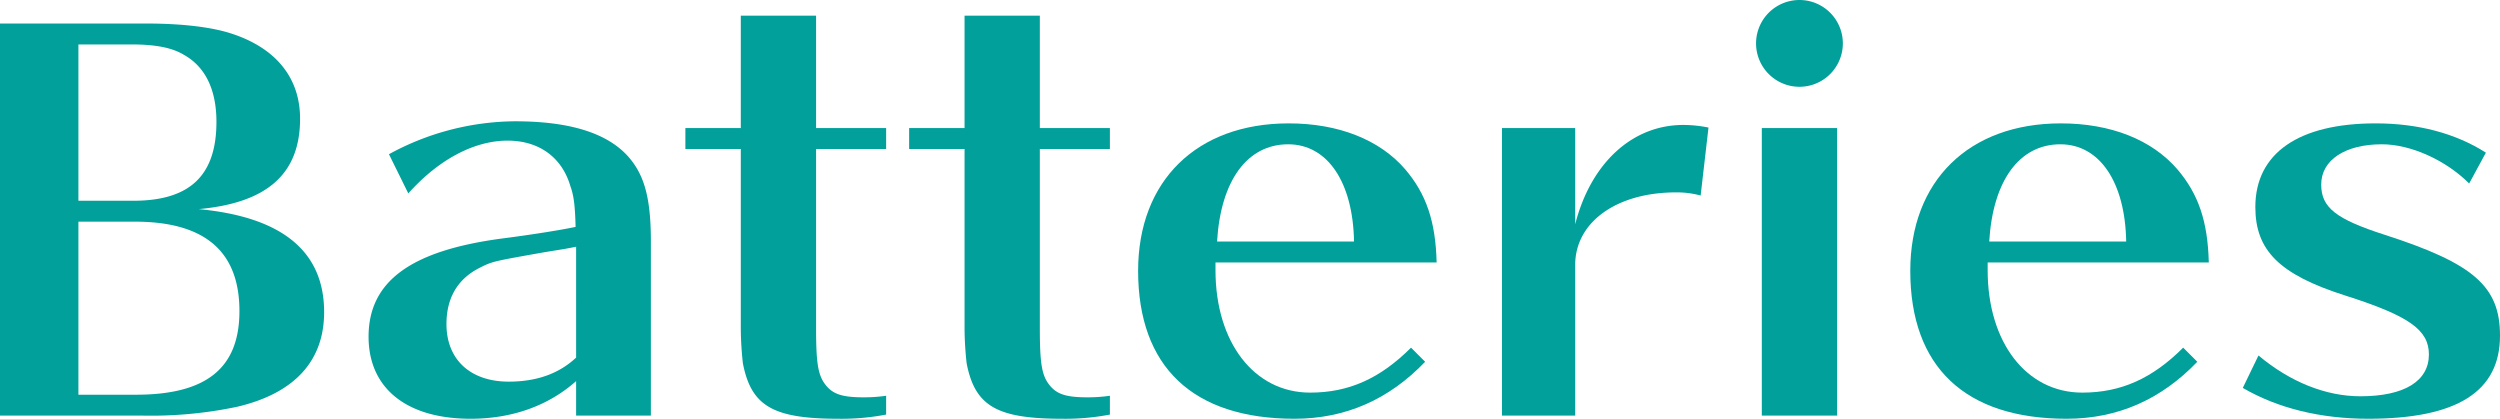 <svg xmlns="http://www.w3.org/2000/svg" viewBox="0 0 478.2 80.1"><defs><style>.cls-1{isolation:isolate;}.cls-2{fill:#01a09b;}</style></defs><g id="レイヤー_2" data-name="レイヤー 2"><g id="レイヤー_1-2" data-name="レイヤー 1"><g class="cls-1"><path class="cls-2" d="M28,4.5c6.9,0,12.7.7,16.5,2C52.9,9.3,57.4,15,57.4,22.7,57.4,33.2,51.2,38.8,38,40c16,1.5,24,8.1,24,19.7,0,9.3-5.6,15.5-16.6,18.1a79.83,79.83,0,0,1-18.1,1.7H0V4.5ZM25.5,38.4c10.8,0,15.9-4.8,15.9-15.1,0-6.1-2.1-10.5-6.2-12.8-2.3-1.4-5.5-2-10.1-2H15V38.4ZM26,75.5c13.5,0,19.8-5.1,19.8-16,0-11.4-6.6-17.1-20-17.1H15V75.5Z"/><path class="cls-2" d="M110.2,72.9C104.9,77.6,98,80.1,90,80.1c-12.2,0-19.5-5.8-19.5-15.7,0-10.6,8.1-16.5,25.7-18.8,6.2-.8,11.6-1.7,13.9-2.2-.1-3.8-.3-5.9-1-7.8-1.6-5.5-6-8.7-12-8.7-6.4,0-13.2,3.6-19,10.1l-3.7-7.5a50.88,50.88,0,0,1,24.1-6.3c10.6,0,17.8,2.3,21.8,6.9,3,3.5,4.2,7.9,4.2,16.1V79.5H110.2Zm-2.1-25.3-3.7.6C94.2,50,94.2,50,91.8,51.2c-4.2,2.1-6.4,5.7-6.4,10.8,0,6.8,4.6,11,11.9,11,5.3,0,9.6-1.5,12.9-4.6V47.2Z"/><path class="cls-2" d="M156.1,62.8c0,6.8.4,9,1.8,10.8s3.2,2.4,7.3,2.4a29,29,0,0,0,4.3-.3v3.6a45.1,45.1,0,0,1-9.1.8c-12.5,0-16.7-2.39-18.3-10.6a63.56,63.56,0,0,1-.4-6.7V28.5H131.1v-4h10.6V3h14.4V24.5h13.4v4H156.1Z"/><path class="cls-2" d="M198.9,62.8c0,6.8.4,9,1.8,10.8S203.9,76,208,76a29,29,0,0,0,4.3-.3v3.6a45.1,45.1,0,0,1-9.1.8c-12.5,0-16.7-2.39-18.3-10.6a63.56,63.56,0,0,1-.4-6.7V28.5H173.9v-4h10.6V3h14.4V24.5h13.4v4H198.9Z"/><path class="cls-2" d="M232.5,51.7c0,13.8,7.4,23.4,18.1,23.4,7.4,0,13.4-2.7,19.3-8.6l2.7,2.7c-6.9,7.2-15.2,10.9-25,10.9-19.4,0-29.9-9.9-29.9-28.3,0-17.2,11.2-28.2,28.8-28.2,9.5,0,17.4,3.1,22.3,8.8,4,4.7,5.8,9.9,6,17.8H232.5ZM259,46.2c-.2-11.4-5.1-18.6-12.6-18.6-7.8,0-12.9,6.9-13.6,18.6Z"/><path class="cls-2" d="M287.3,79.5v-55h14V42.9c3-11.7,10.9-19,20.7-19a24.37,24.37,0,0,1,4.8.5l-1.5,13a17.27,17.27,0,0,0-4.7-.6c-11.4,0-19.3,5.7-19.3,13.9V79.5Z"/><path class="cls-2" d="M352.5,8.3a8.3,8.3,0,0,1-16.6,0,8.3,8.3,0,0,1,16.6,0ZM337,79.5v-55h14.4v55Z"/><path class="cls-2" d="M380.2,51.7c0,13.8,7.4,23.4,18.1,23.4,7.4,0,13.4-2.7,19.3-8.6l2.7,2.7c-6.9,7.2-15.2,10.9-25,10.9-19.4,0-29.9-9.9-29.9-28.3,0-17.2,11.2-28.2,28.8-28.2,9.5,0,17.4,3.1,22.3,8.8,4,4.7,5.8,9.9,6,17.8H380.2Zm26.5-5.5c-.2-11.4-5.1-18.6-12.6-18.6-7.8,0-12.9,6.9-13.6,18.6Z"/><path class="cls-2" d="M472.3,35.1c-4.5-4.5-11.2-7.5-16.7-7.5-7,0-11.6,3-11.6,7.7,0,4.4,2.8,6.6,12.1,9.6,17.1,5.5,22.1,9.9,22.1,19.3,0,10.7-8.2,15.9-25.2,15.9-9.1,0-17.3-2-24-5.9l3-6.2c6.1,5.1,12.9,7.8,19.5,7.8,8.4,0,13.1-2.9,13.1-8,0-4.7-3.8-7.4-16.1-11.3-12.5-4-17.1-8.6-17.1-16.9,0-10.3,8.3-16,23-16,8.1,0,15.3,1.9,21.1,5.6Z"/></g></g></g></svg>